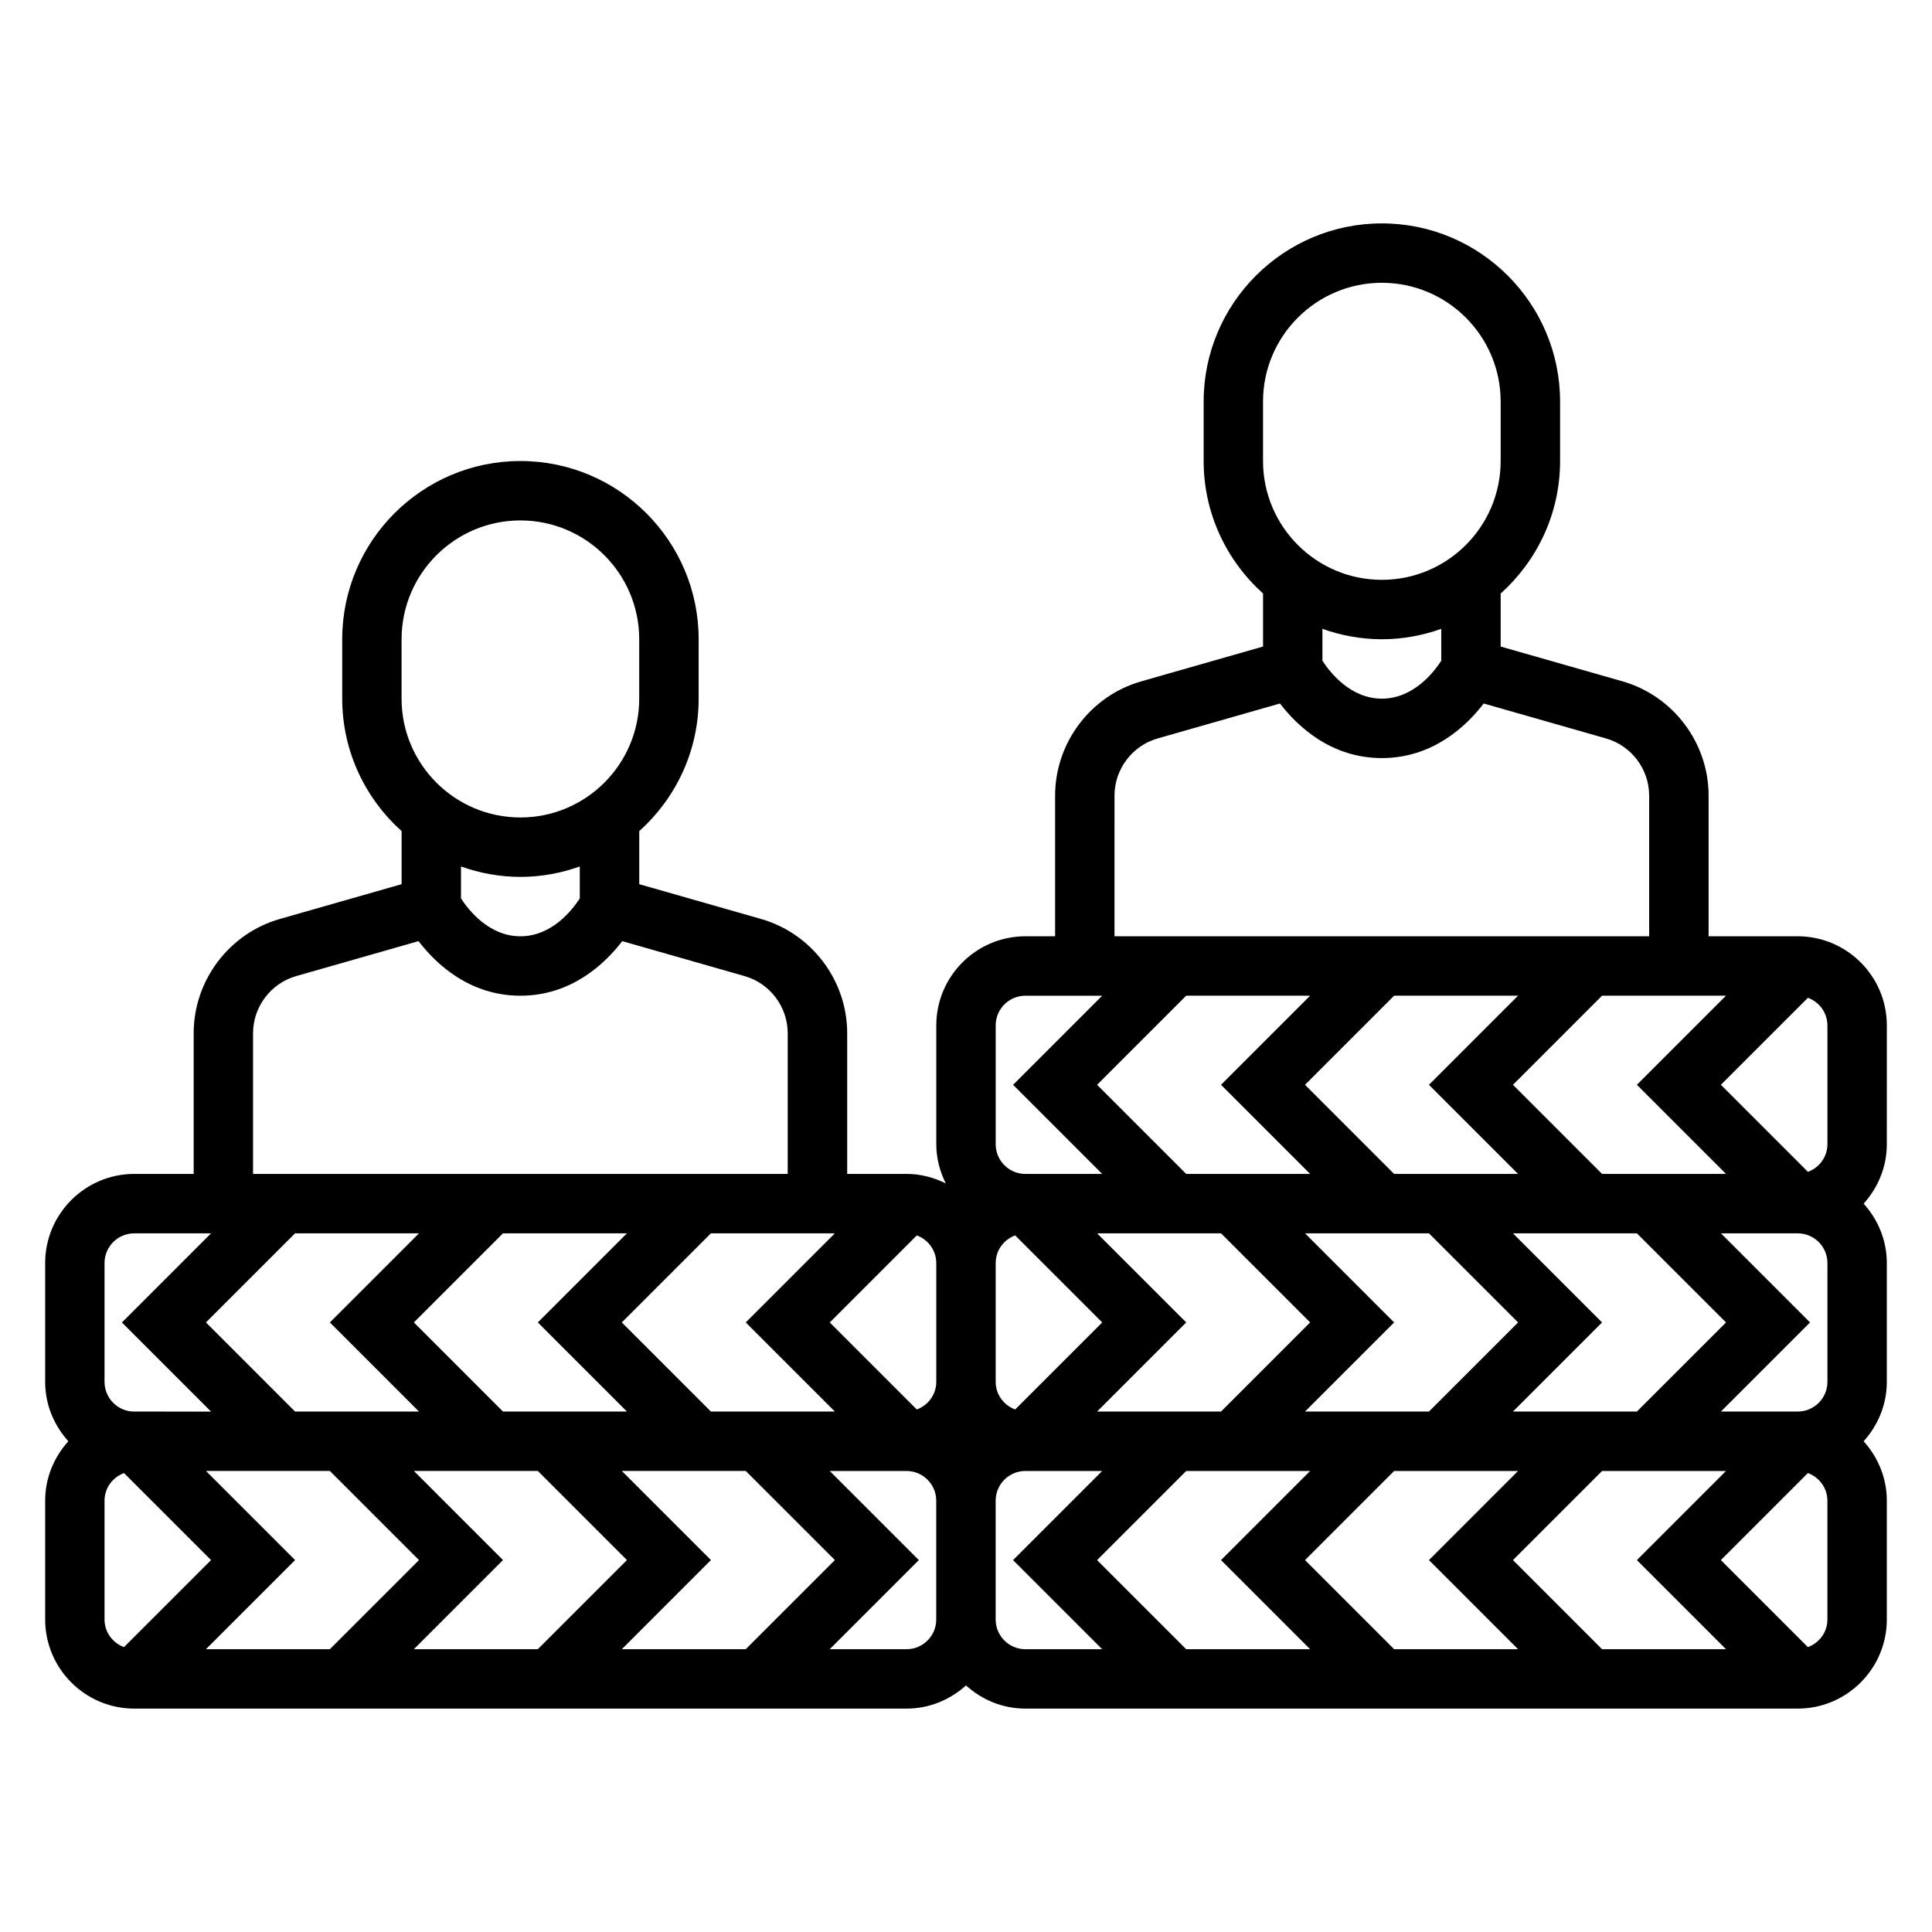 <?xml version="1.0" encoding="UTF-8"?>
<!-- Uploaded to: ICON Repo, www.iconrepo.com, Generator: ICON Repo Mixer Tools -->
<svg fill="#000000" width="800px" height="800px" version="1.1" viewBox="144 144 512 512" xmlns="http://www.w3.org/2000/svg">
 <path d="m644.03 415.74c0-13.02-10.598-23.617-23.617-23.617h-23.617v-37.289c0-13.988-9.391-26.434-22.836-30.277l-32.266-9.215v-14.059c9.637-8.652 15.742-21.16 15.742-35.109v-15.742c0-26.047-21.184-47.23-47.23-47.23s-47.23 21.184-47.23 47.23v15.742c0 13.941 6.109 26.449 15.742 35.109v14.059l-32.266 9.219c-13.445 3.832-22.84 16.285-22.84 30.273v37.289h-7.871c-13.02 0-23.617 10.598-23.617 23.617v31.488c0 3.738 0.953 7.234 2.512 10.383-3.148-1.559-6.644-2.512-10.383-2.512h-15.742v-37.289c0-13.988-9.391-26.434-22.836-30.277l-32.27-9.215v-14.062c9.637-8.652 15.742-21.16 15.742-35.109v-15.742c0-26.047-21.184-47.23-47.23-47.23s-47.23 21.184-47.23 47.23v15.742c0 13.941 6.109 26.449 15.742 35.109v14.059l-32.266 9.219c-13.445 3.836-22.84 16.289-22.84 30.277v37.289h-15.742c-13.02 0-23.617 10.598-23.617 23.617v31.488c0 6.07 2.371 11.555 6.141 15.742-3.769 4.191-6.141 9.676-6.141 15.746v31.488c0 13.02 10.598 23.617 23.617 23.617h204.67c6.07 0 11.555-2.371 15.742-6.141 4.188 3.777 9.676 6.141 15.742 6.141h204.67c13.02 0 23.617-10.598 23.617-23.617v-31.488c0-6.07-2.371-11.555-6.141-15.742 3.777-4.188 6.141-9.676 6.141-15.742v-31.488c0-6.07-2.371-11.555-6.141-15.742 3.777-4.188 6.141-9.676 6.141-15.742zm-15.742 62.977v31.488c0 4.336-3.527 7.871-7.871 7.871h-20.355l23.617-23.617-23.617-23.617 20.352 0.004c4.348 0 7.875 3.535 7.875 7.871zm-373.25-7.871-23.617 23.617 23.617 23.617-32.844-0.004-23.617-23.617 23.617-23.617zm22.262 47.23-23.617-23.617 23.617-23.617h32.844l-23.617 23.617 23.617 23.617zm-45.879 15.746 23.617 23.617-23.617 23.617-32.84-0.004 23.617-23.617-23.617-23.617zm45.879 23.613-23.617-23.617h32.844l23.617 23.617-23.617 23.617h-32.844zm55.105 0-23.617-23.617h32.844l23.617 23.617-23.617 23.617h-32.844zm0-39.359-23.617-23.617 23.617-23.617h32.844l-23.617 23.617 23.617 23.617zm80.625-0.551c-3-1.109-5.164-3.945-5.164-7.32v-31.488c0-3.379 2.164-6.211 5.164-7.32l23.066 23.066zm45.328-23.066-23.617-23.617h32.844l23.617 23.617-23.617 23.617h-32.844zm32.84-86.59-23.617 23.617 23.617 23.617h-32.844l-23.617-23.617 23.617-23.617zm53.75 110.21 23.617-23.617-23.617-23.617h32.844l23.617 23.617-23.617 23.617zm-55.102 0 23.617-23.617-23.617-23.617h32.844l23.617 23.617-23.617 23.617zm78.719-62.977-23.617-23.617 23.617-23.617h32.844l-23.617 23.617 23.617 23.617zm-45.879-23.613 23.617 23.617h-32.844l-23.617-23.617 23.617-23.617h32.844zm-31.488 102.34-23.617 23.617 23.617 23.617h-32.844l-23.617-23.617 23.617-23.617zm-1.352 23.613 23.617-23.617h32.844l-23.617 23.617 23.617 23.617h-32.844zm55.102 0 23.617-23.617h32.844l-23.617 23.617 23.617 23.617h-32.844zm83.336-110.21c0 3.379-2.164 6.211-5.164 7.32l-23.066-23.062 23.066-23.066c2.996 1.109 5.164 3.945 5.164 7.32zm-149.57-196.8c0-17.367 14.121-31.488 31.488-31.488 17.367 0 31.488 14.121 31.488 31.488v15.742c0 17.367-14.121 31.488-31.488 31.488-17.367 0-31.488-14.121-31.488-31.488zm31.488 62.977c5.527 0 10.809-1.008 15.742-2.754v8.453c-1.949 3.016-7.375 10.043-15.742 10.043-8.367 0-13.793-7.031-15.742-10.043l-0.004-8.453c4.938 1.746 10.219 2.754 15.746 2.754zm-70.848 41.43c0-6.992 4.699-13.219 11.414-15.137l32.434-9.266c4.574 5.949 13.453 14.461 27 14.461s22.426-8.508 26.992-14.461l32.434 9.266c6.723 1.922 11.414 8.148 11.414 15.137v37.289h-141.69zm-31.488 60.906c0-4.336 3.527-7.871 7.871-7.871h20.355l-23.617 23.617 23.617 23.617-20.355-0.004c-4.344 0-7.871-3.535-7.871-7.871zm-15.746 94.465c0 3.379-2.164 6.211-5.164 7.32l-23.062-23.066 23.066-23.066c2.996 1.113 5.16 3.945 5.16 7.324zm-141.7-196.8c0-17.367 14.121-31.488 31.488-31.488 17.367 0 31.488 14.121 31.488 31.488v15.742c0 17.367-14.121 31.488-31.488 31.488-17.367 0-31.488-14.121-31.488-31.488zm31.488 62.977c5.527 0 10.809-1.008 15.742-2.754v8.453c-1.949 3.016-7.375 10.043-15.742 10.043-8.367 0-13.793-7.031-15.742-10.043v-8.453c4.934 1.746 10.215 2.754 15.742 2.754zm-70.848 41.43c0-6.992 4.699-13.219 11.414-15.137l32.434-9.266c4.574 5.949 13.453 14.461 27 14.461s22.426-8.508 26.992-14.461l32.434 9.266c6.723 1.922 11.414 8.148 11.414 15.137v37.289h-141.69zm-39.359 60.906c0-4.336 3.527-7.871 7.871-7.871h20.355l-23.617 23.617 23.617 23.617-20.355-0.004c-4.344 0-7.871-3.535-7.871-7.871zm0 62.977c0-3.379 2.164-6.211 5.164-7.32l23.062 23.062-23.066 23.066c-2.996-1.109-5.16-3.945-5.16-7.32zm212.54 39.359h-20.355l23.617-23.617-23.617-23.617 20.355 0.004c4.344 0 7.871 3.535 7.871 7.871v31.488c0 4.336-3.523 7.871-7.871 7.871zm23.617-7.871v-31.488c0-4.336 3.527-7.871 7.871-7.871h20.355l-23.617 23.617 23.617 23.617-20.355-0.004c-4.344 0-7.871-3.535-7.871-7.871zm220.42 0c0 3.379-2.164 6.211-5.164 7.32l-23.066-23.066 23.066-23.066c2.996 1.113 5.164 3.945 5.164 7.324z"/>
</svg>